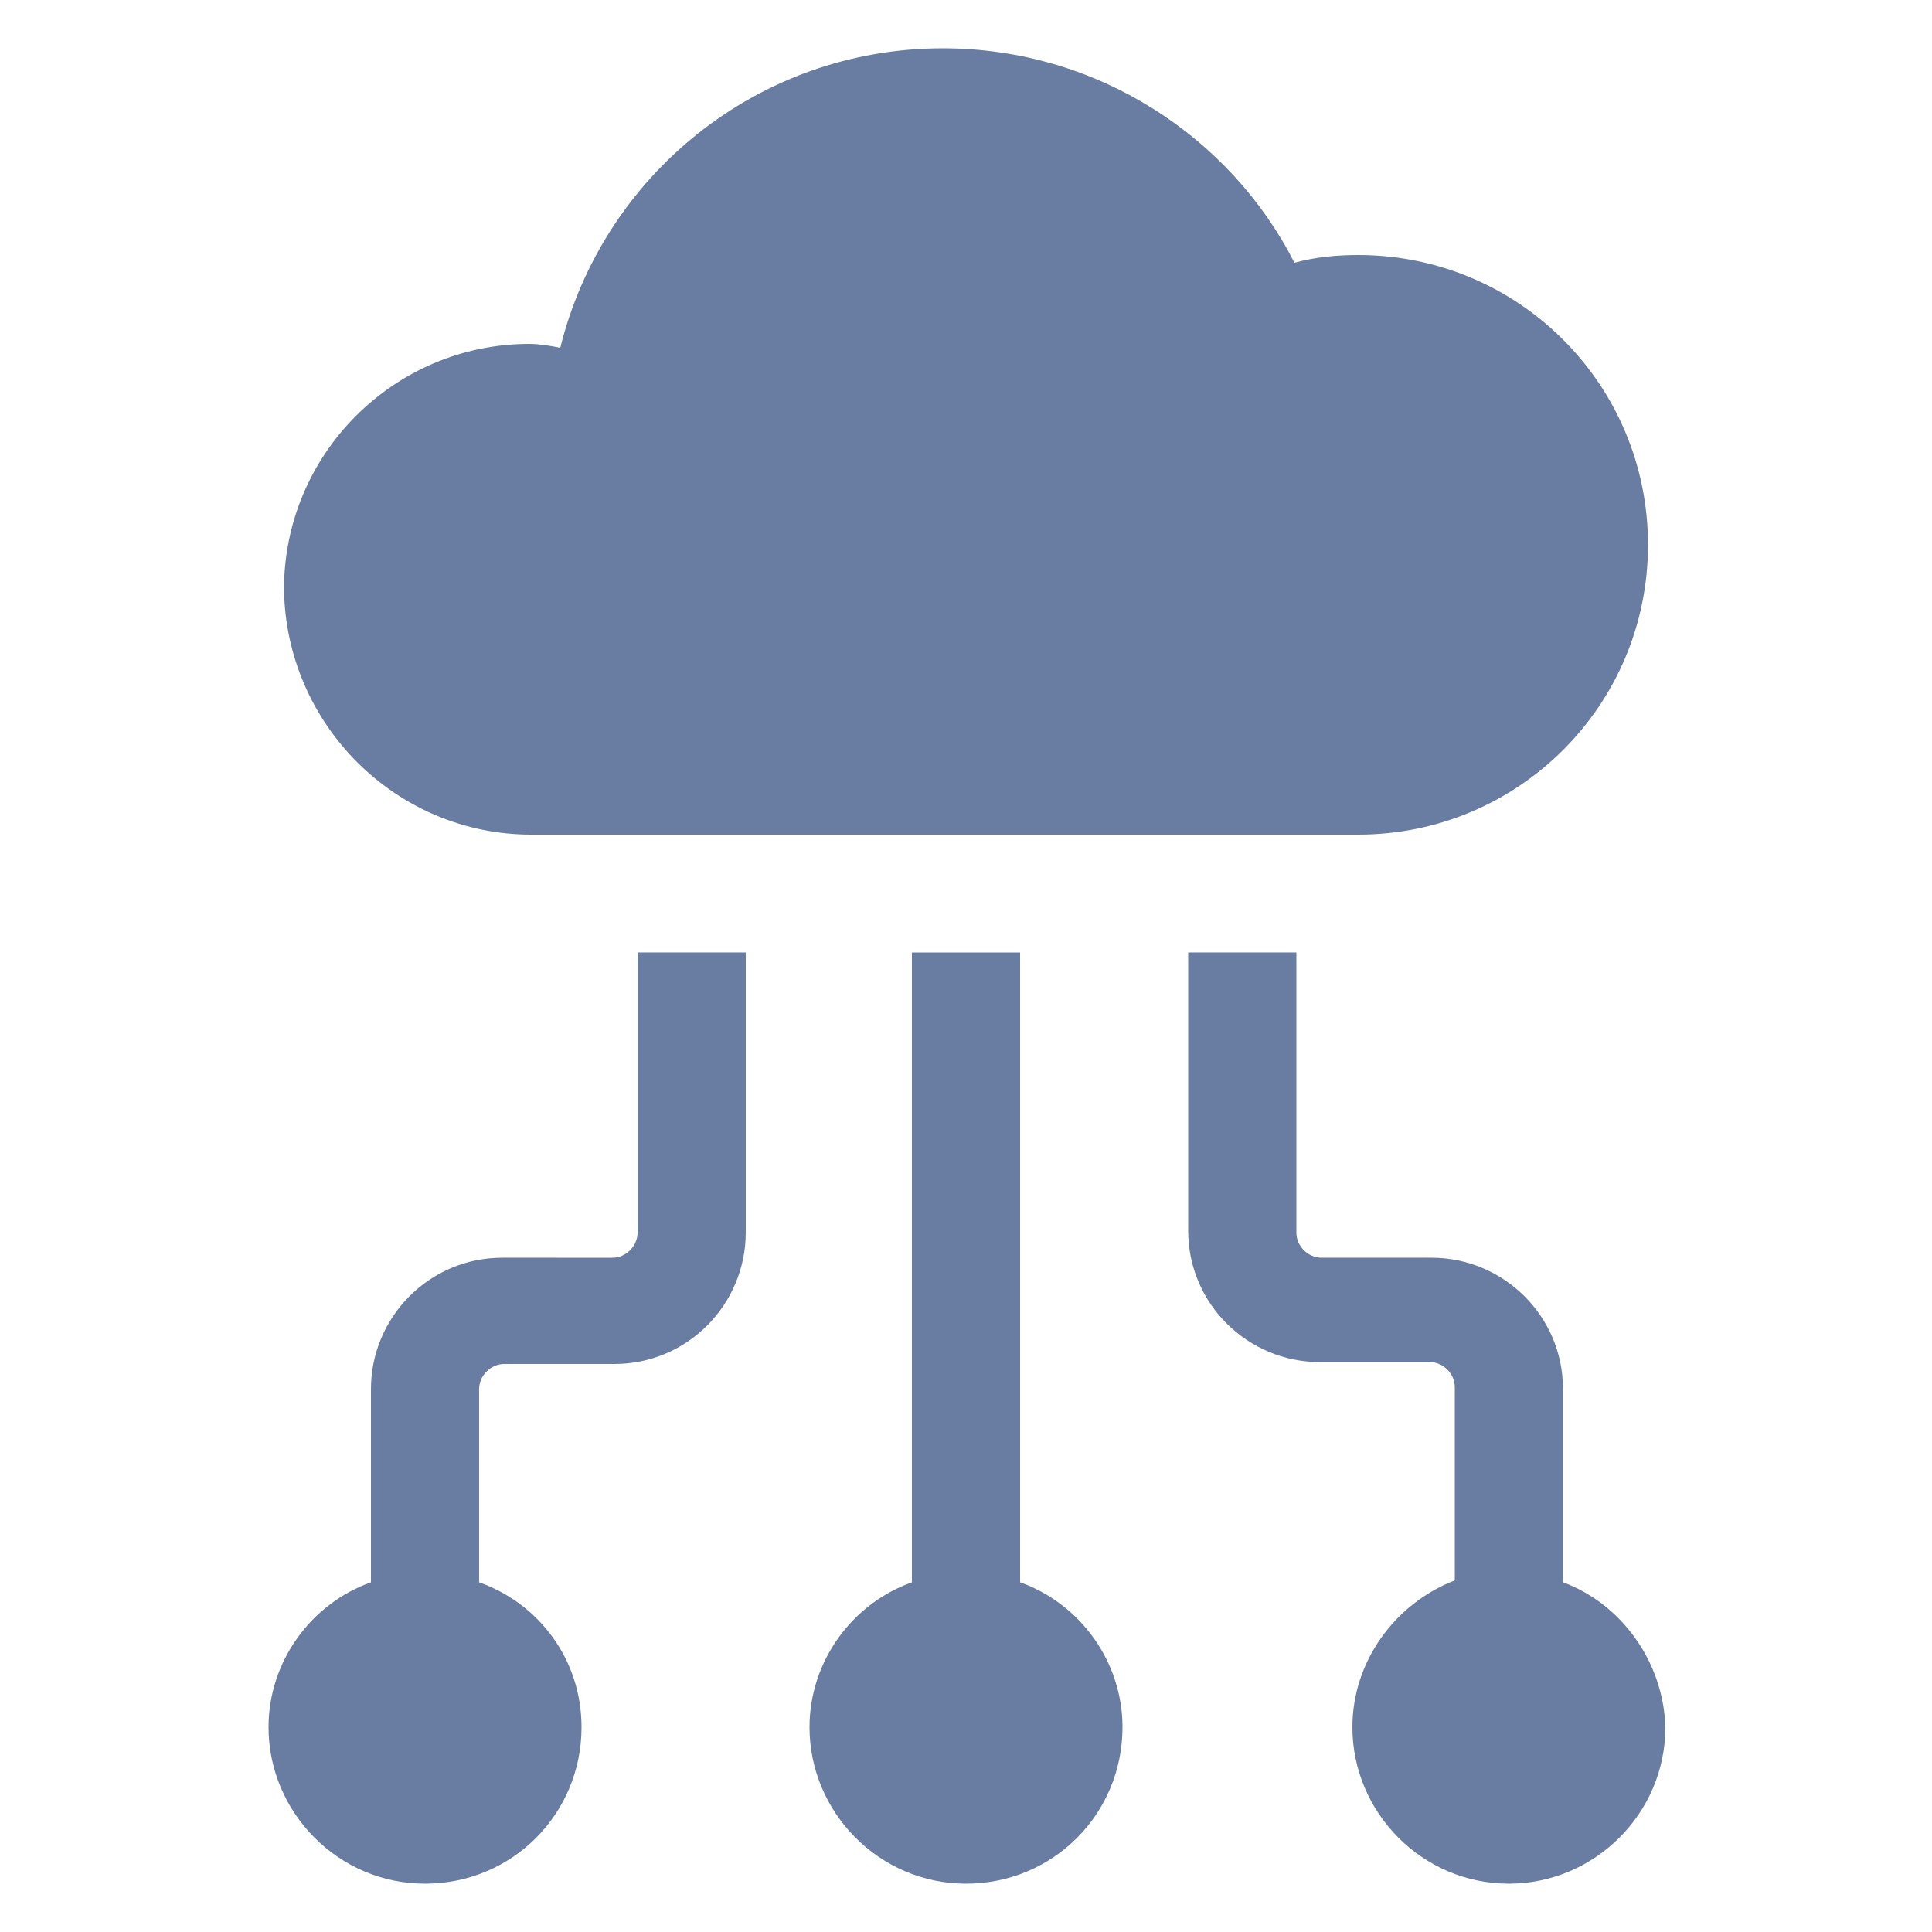 <svg xmlns="http://www.w3.org/2000/svg" width="1200pt" height="1200pt" viewBox="0 0 1200 1200"><g fill="#687da1"><path d="m330 518.4h513.6c99.602 0 180-80.398 180-180 0-99.602-80.398-180-180-180-13.199 0-26.398 1.199-39.602 4.801-39.602-78-122.4-133.2-218.4-133.2-115.2 0-211.2 79.199-237.6 186-6-1.199-13.199-2.398-19.199-2.398-84 0-152.4 68.398-152.4 152.4 1.199 84 69.598 152.4 153.6 152.4z"></path><path d="m396 765.6c0 8.398-7.199 15.602-15.602 15.602l-68.398-0.004c-45.602 0-81.602 37.199-81.602 81.602v120c-37.199 13.199-63.602 49.199-63.602 90 0 52.801 43.199 97.199 97.199 97.199s97.199-43.199 97.199-97.199c0-42-26.398-76.801-63.602-90v-120c0-8.398 7.199-15.602 15.602-15.602h68.398c45.602 0 81.602-37.199 81.602-81.602l0.004-174h-67.199z"></path><path d="m633.6 982.8v-391.2h-67.199v391.2c-37.199 13.199-63.602 49.199-63.602 90 0 52.801 43.199 97.199 97.199 97.199s97.199-43.199 97.199-97.199c0-40.801-26.398-76.801-63.598-90z"></path><path d="m970.8 982.8v-120c0-45.602-37.199-81.602-81.602-81.602h-68.398c-8.398 0-15.602-7.199-15.602-15.602v-174h-67.199v172.8c0 45.602 37.199 81.602 81.602 81.602l68.398-0.004c8.398 0 15.602 7.199 15.602 15.602v120c-37.203 14.398-63.602 50.398-63.602 91.199 0 52.801 43.199 97.199 97.199 97.199 52.801 0 97.199-43.199 97.199-97.199-1.199-40.801-27.598-76.801-63.598-90z"></path></g></svg>